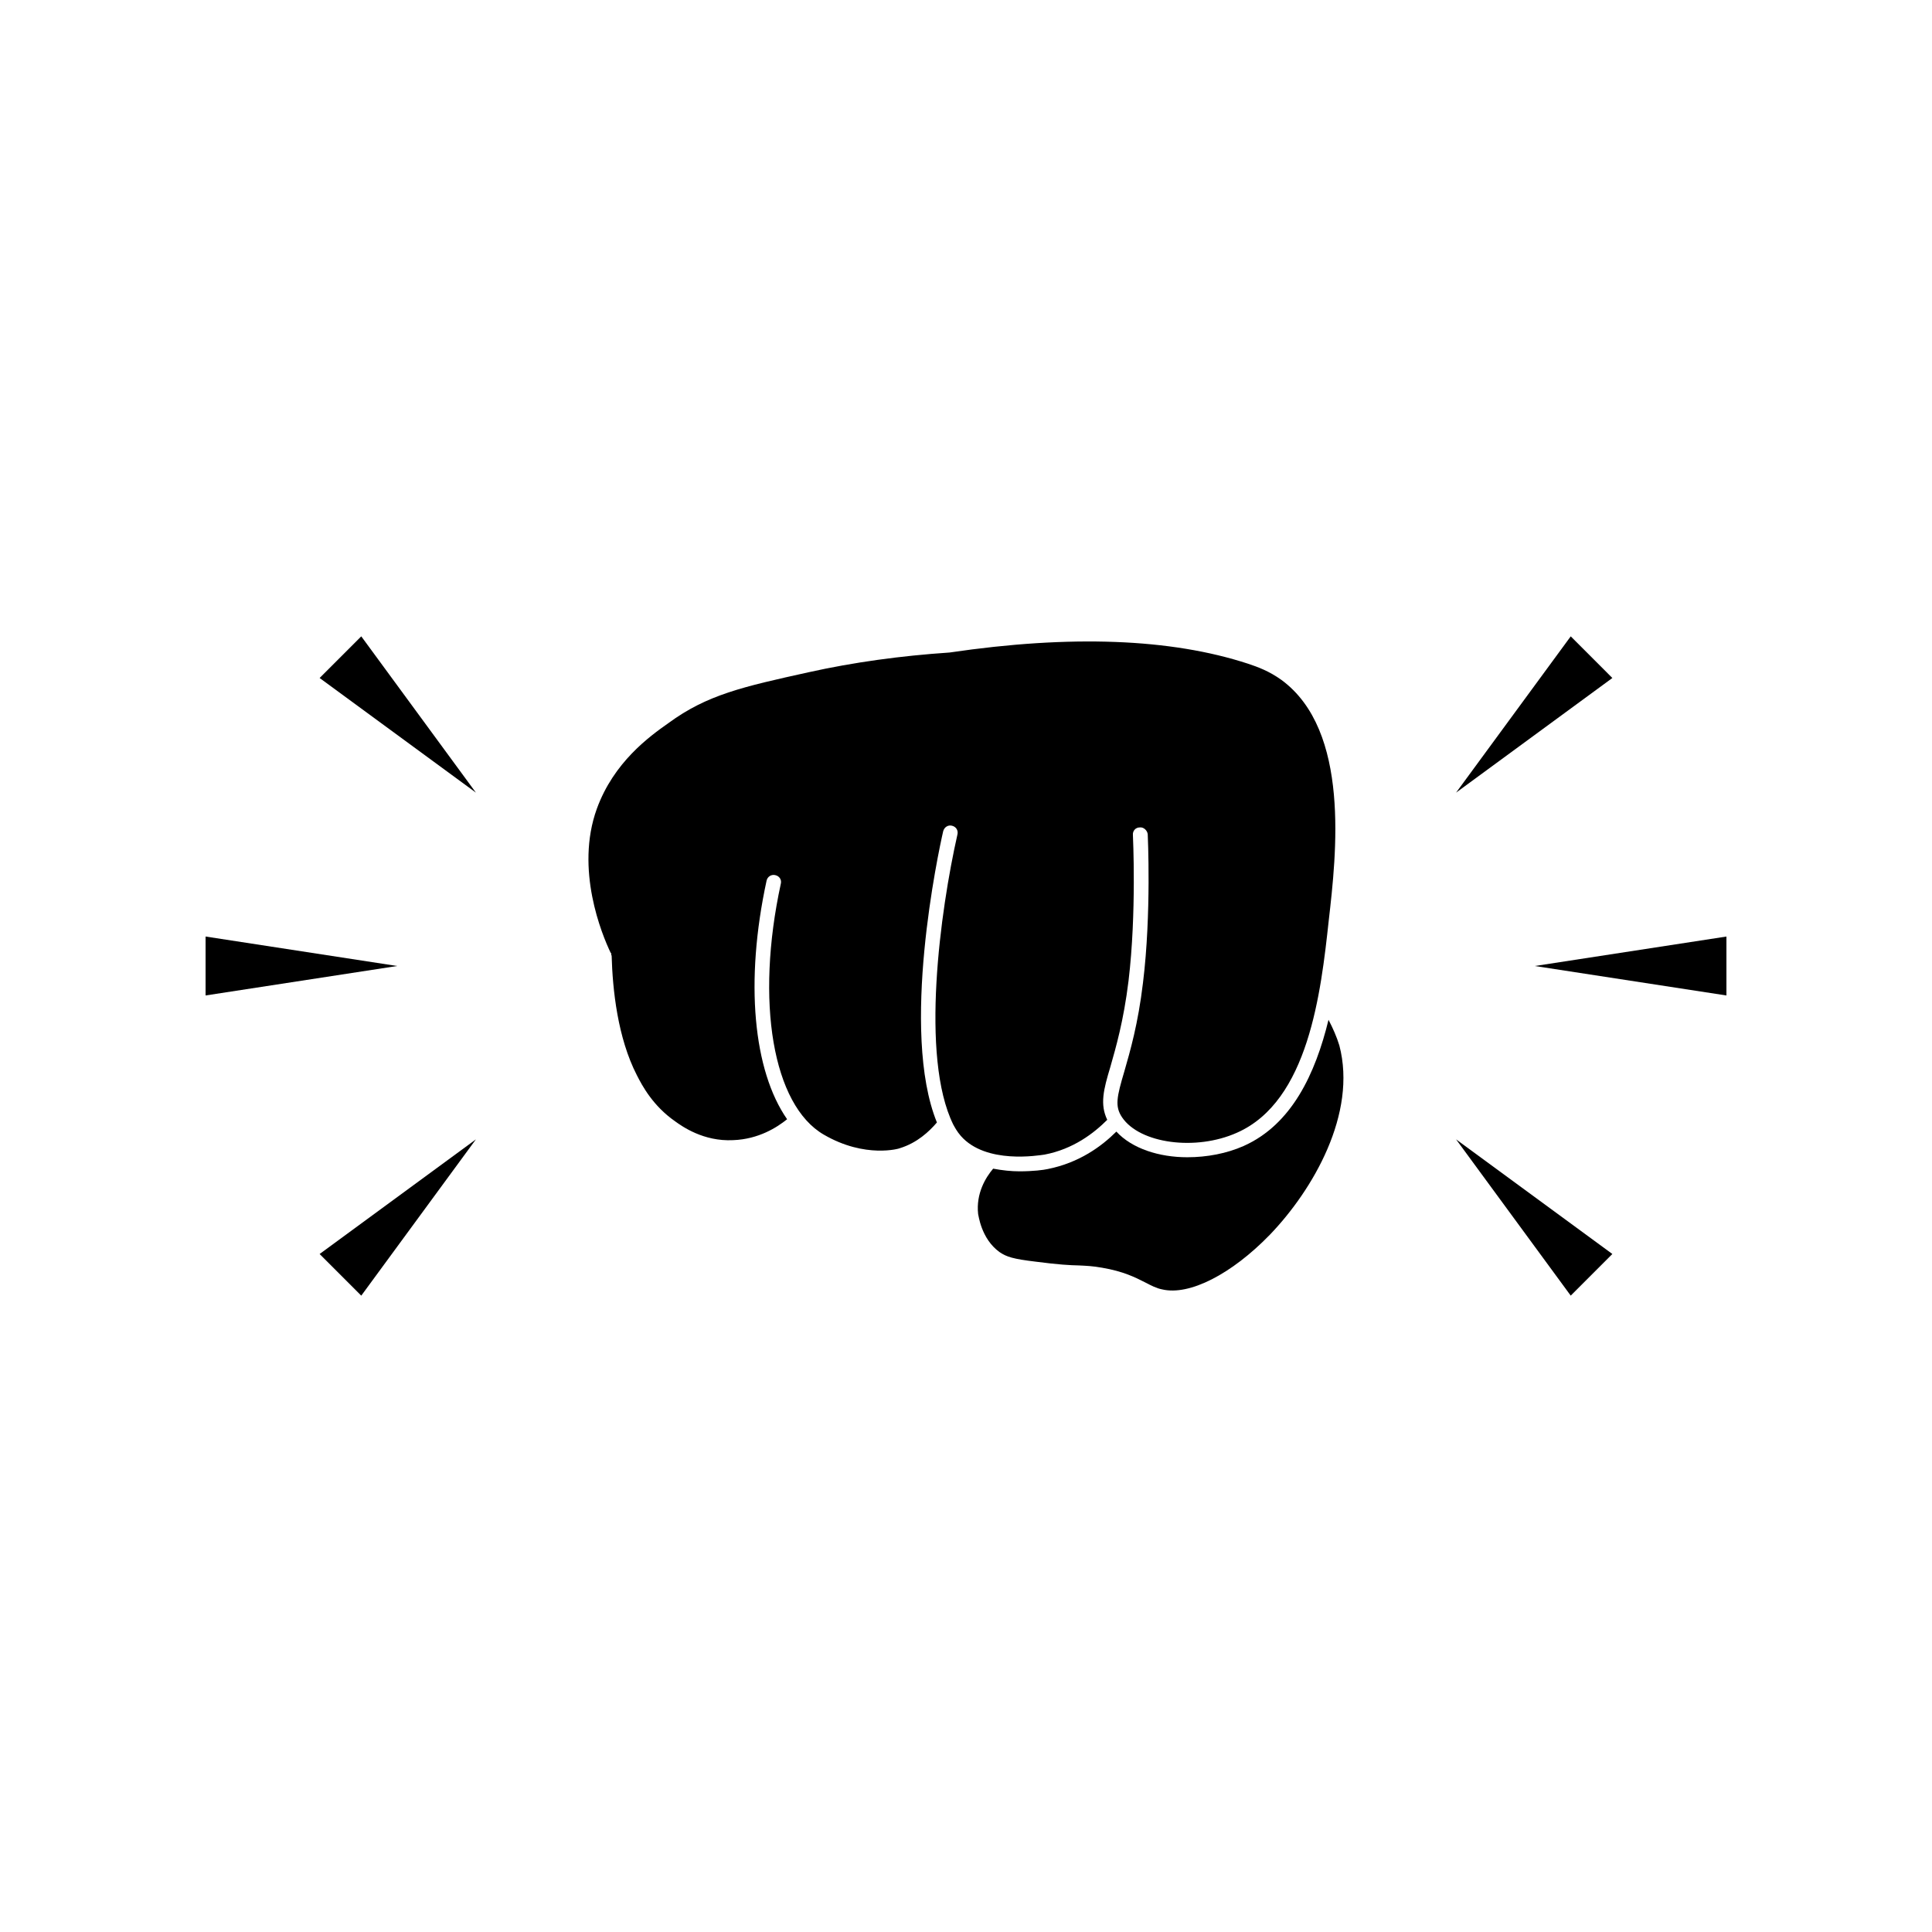 <?xml version="1.0" encoding="UTF-8"?>
<!-- Uploaded to: SVG Repo, www.svgrepo.com, Generator: SVG Repo Mixer Tools -->
<svg fill="#000000" width="800px" height="800px" version="1.1" viewBox="144 144 512 512" xmlns="http://www.w3.org/2000/svg">
 <g>
  <path d="m473.55 447.71c-4.434 1.965-9.672 2.973-14.914 2.973-7.406 0-14.609-2.266-18.793-6.801-3.879 3.879-9.824 8.262-18.188 9.926-1.109 0.25-3.879 0.605-7.508 0.605-2.117 0-4.535-0.25-6.953-0.707-1.965 2.316-4.586 6.551-3.981 12.043 0.102 0.102 0.707 6.5 5.691 10.078 1.863 1.258 3.578 1.812 9.523 2.519 6.144 0.805 9.117 0.957 11.539 1.008 1.965 0.102 3.578 0.152 6.098 0.605 5.644 0.957 8.816 2.57 11.387 3.879 1.664 0.855 2.973 1.562 4.535 1.863 7.254 1.715 18.438-4.082 28.516-14.461 11.488-11.941 23.176-32.145 18.438-50.18-0.707-2.316-1.715-4.586-2.871-6.801-3.477 14.254-9.723 27.754-22.52 33.449z"/>
  <path d="m305.99 397.18h0.102v0.102c0.25 8.918 1.562 21.715 6.699 31.691 1.461 2.871 4.281 8.113 10.125 12.191 1.812 1.309 7.508 5.391 15.367 4.988 6.801-0.25 11.688-3.426 14.309-5.543-8.969-12.898-11.234-36.477-5.441-63.227 0.25-1.109 1.309-1.715 2.316-1.461 1.109 0.25 1.715 1.258 1.461 2.266-6.801 31.285-2.117 58.695 11.387 66.504 10.984 6.398 20.152 3.68 20.203 3.578 4.535-1.41 7.707-4.383 9.773-6.801-9.824-24.133 0.402-71.742 1.664-77.184 0.301-1.109 1.309-1.715 2.316-1.461 1.109 0.25 1.715 1.258 1.461 2.316-4.535 20.051-9.926 58.945-1.109 76.883 0.402 0.707 0.957 1.812 2.016 3.023 6.648 7.559 20.605 5.141 22.168 4.938 7.656-1.461 13.098-5.691 16.625-9.219-1.965-4.082-1.008-7.961 0.805-13.957 1.461-5.141 3.527-12.191 4.836-22.871 2.168-18.086 1.16-38.391 1.16-38.641-0.102-1.109 0.707-2.016 1.812-2.016 1.008-0.152 2.016 0.805 2.117 1.812 0 0.25 1.008 20.906-1.258 39.348-1.309 10.984-3.426 18.188-4.938 23.477-2.016 6.801-2.57 9.27-0.605 12.191 4.684 6.953 19.496 8.969 30.43 4.082 18.992-8.363 22.27-37.18 24.336-56.227 2.016-17.582 5.793-50.332-12.543-63.781-3.223-2.316-6.246-3.426-8.816-4.281-20.453-6.699-47.055-7.707-79.148-2.973-12.797 0.855-25.391 2.57-37.383 5.238-17.332 3.828-26.852 5.945-37.082 13.453-5.09 3.578-14.508 10.379-18.992 22.723-5.793 16.02 1.309 33.25 3.68 38.188 0.25 0.094 0.098 0.449 0.148 0.648z"/>
  <path d="m239.74 312.64-11.035 11.035 41.414 30.379z"/>
  <path d="m239.74 487.36 30.379-41.414-41.414 30.379z"/>
  <path d="m198.48 392.19v15.617l50.781-7.809z"/>
  <path d="m571.29 476.32-41.414-30.379 30.383 41.414z"/>
  <path d="m560.26 312.64-30.383 41.414 41.414-30.379z"/>
  <path d="m601.52 407.81v-15.617l-50.785 7.809z"/>
 </g>
</svg>